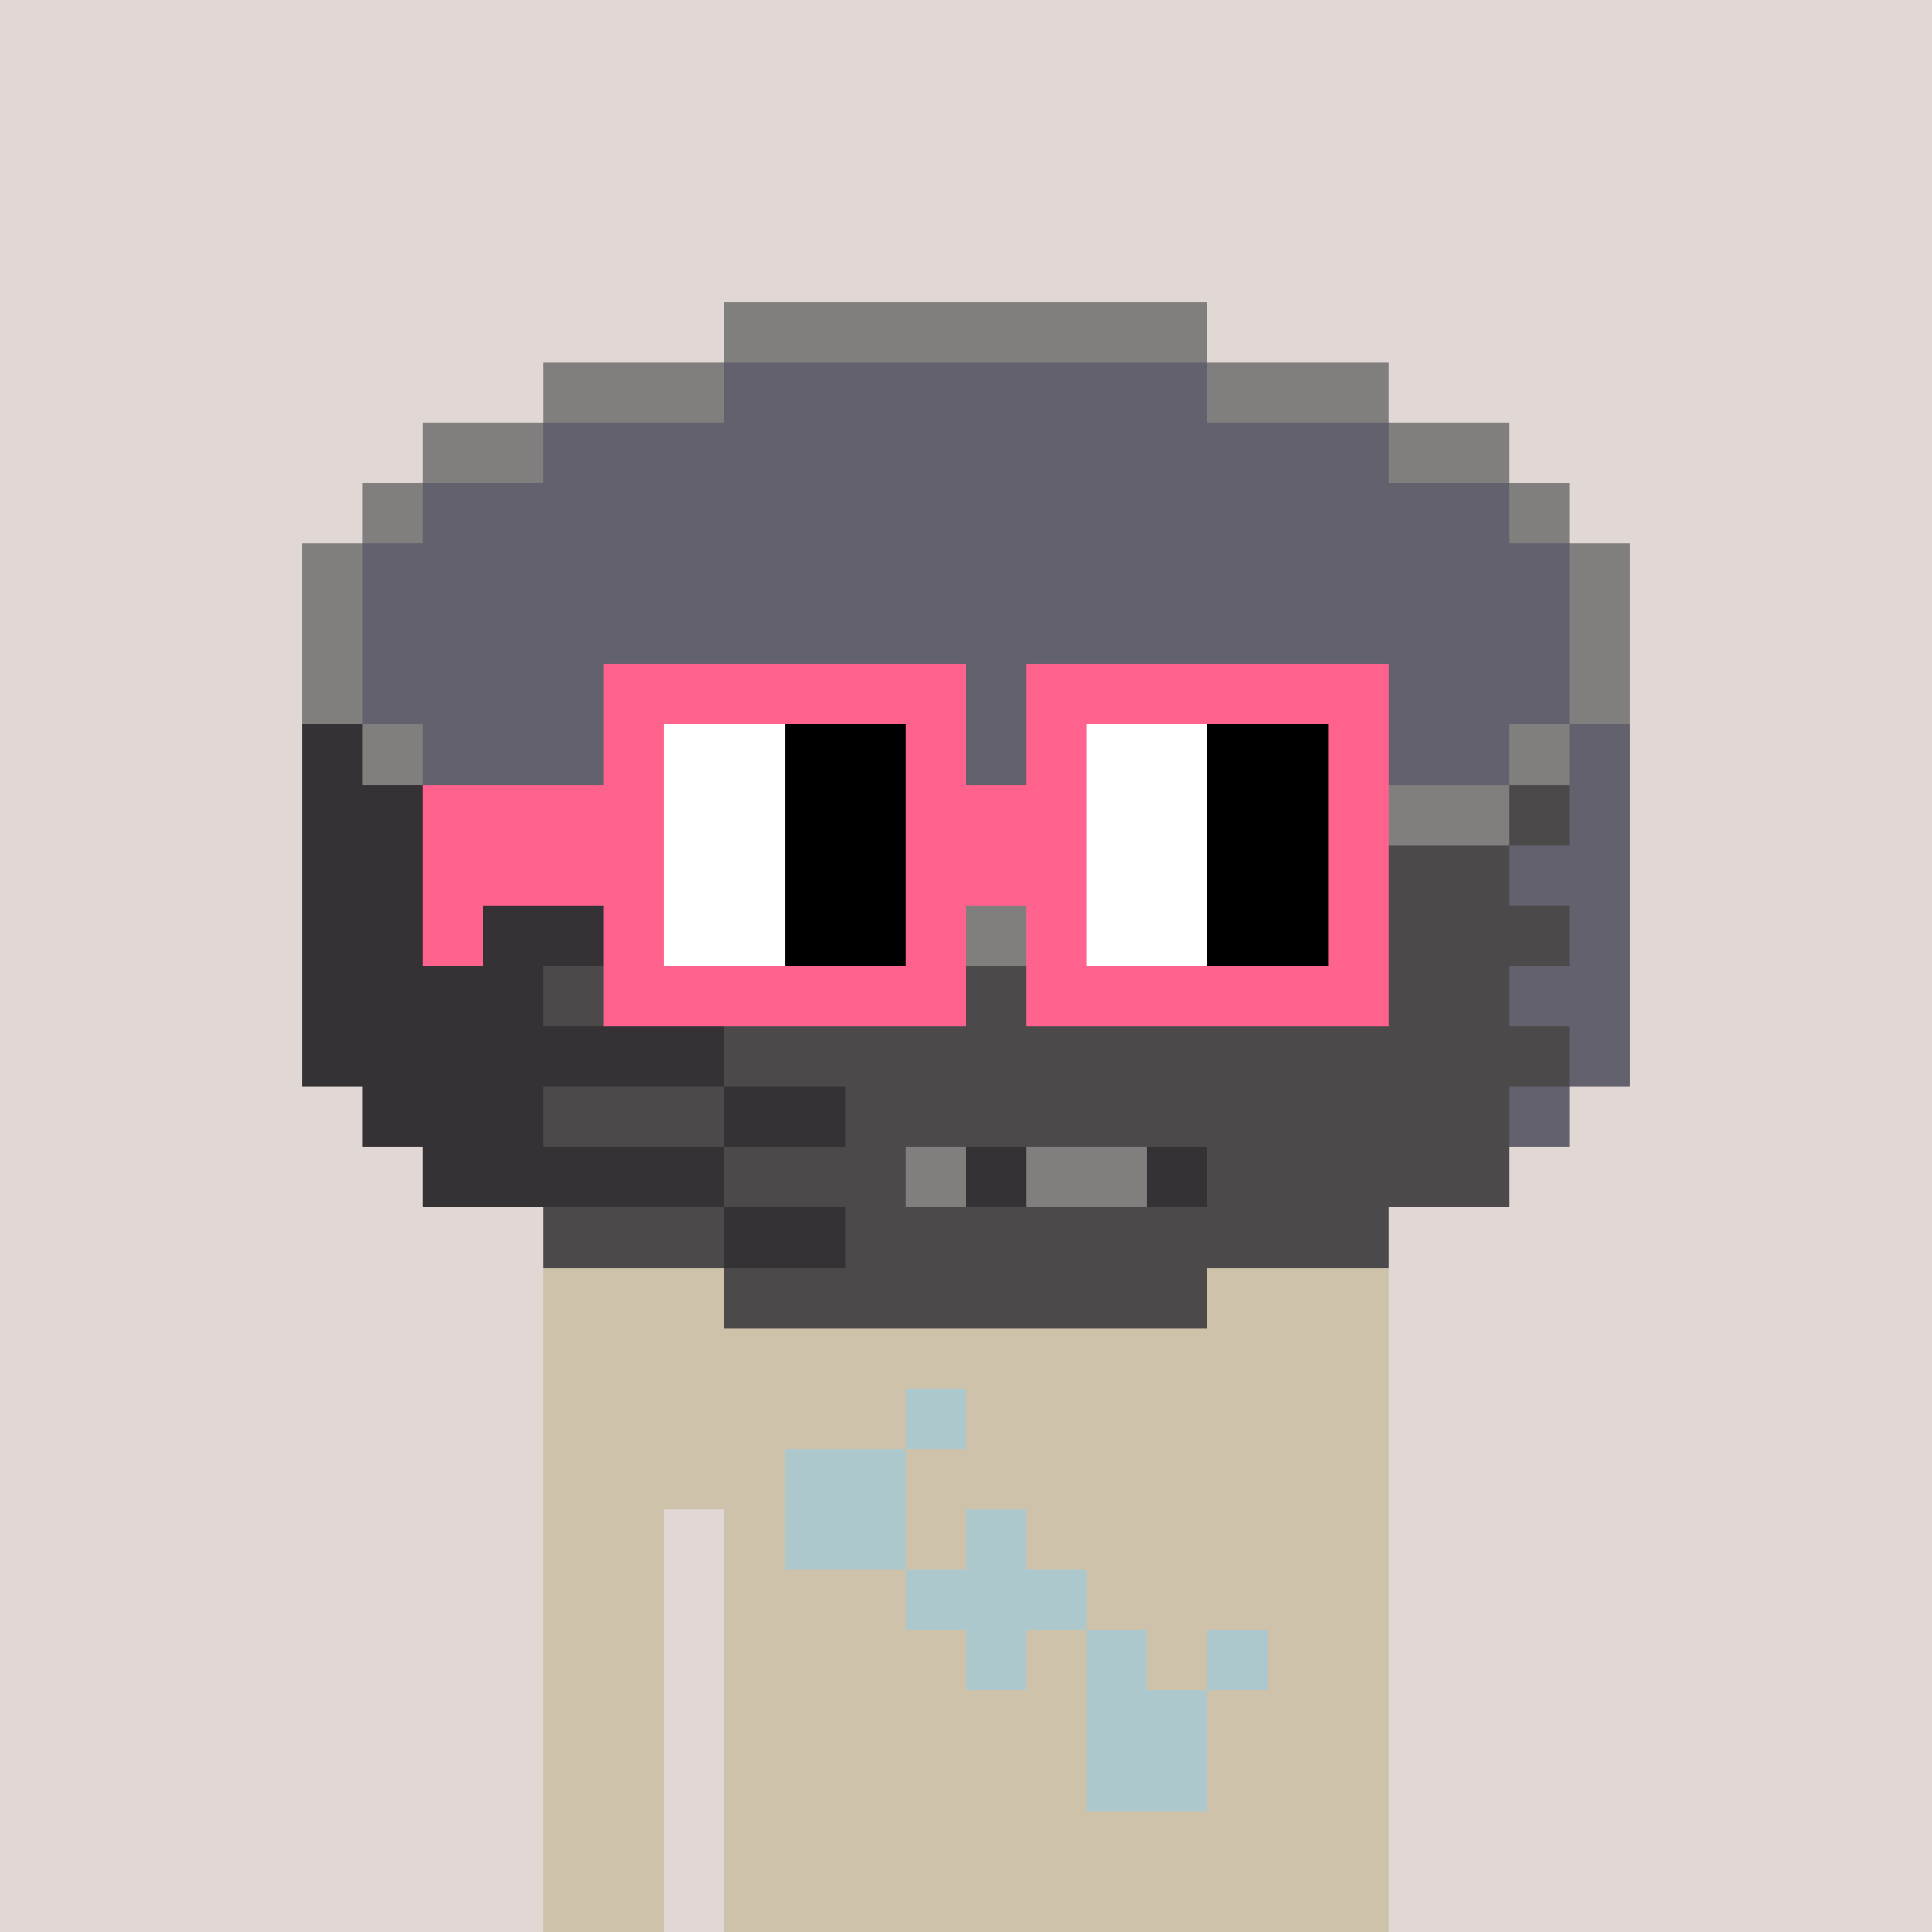 <svg width="320" height="320" viewBox="0 0 320 320" xmlns="http://www.w3.org/2000/svg" shape-rendering="crispEdges"> <rect width="100%" height="100%" fill="#e1d7d5" /><rect width="140" height="10" x="90" y="210" fill="#cfc2ab" shape-rendering="crispEdges" /><rect width="140" height="10" x="90" y="220" fill="#cfc2ab" shape-rendering="crispEdges" /><rect width="140" height="10" x="90" y="230" fill="#cfc2ab" shape-rendering="crispEdges" /><rect width="140" height="10" x="90" y="240" fill="#cfc2ab" shape-rendering="crispEdges" /><rect width="20" height="10" x="90" y="250" fill="#cfc2ab" shape-rendering="crispEdges" /><rect width="110" height="10" x="120" y="250" fill="#cfc2ab" shape-rendering="crispEdges" /><rect width="20" height="10" x="90" y="260" fill="#cfc2ab" shape-rendering="crispEdges" /><rect width="110" height="10" x="120" y="260" fill="#cfc2ab" shape-rendering="crispEdges" /><rect width="20" height="10" x="90" y="270" fill="#cfc2ab" shape-rendering="crispEdges" /><rect width="110" height="10" x="120" y="270" fill="#cfc2ab" shape-rendering="crispEdges" /><rect width="20" height="10" x="90" y="280" fill="#cfc2ab" shape-rendering="crispEdges" /><rect width="110" height="10" x="120" y="280" fill="#cfc2ab" shape-rendering="crispEdges" /><rect width="20" height="10" x="90" y="290" fill="#cfc2ab" shape-rendering="crispEdges" /><rect width="110" height="10" x="120" y="290" fill="#cfc2ab" shape-rendering="crispEdges" /><rect width="20" height="10" x="90" y="300" fill="#cfc2ab" shape-rendering="crispEdges" /><rect width="110" height="10" x="120" y="300" fill="#cfc2ab" shape-rendering="crispEdges" /><rect width="20" height="10" x="90" y="310" fill="#cfc2ab" shape-rendering="crispEdges" /><rect width="110" height="10" x="120" y="310" fill="#cfc2ab" shape-rendering="crispEdges" /><rect width="10" height="10" x="150" y="230" fill="#adc8cc" shape-rendering="crispEdges" /><rect width="20" height="10" x="130" y="240" fill="#adc8cc" shape-rendering="crispEdges" /><rect width="20" height="10" x="130" y="250" fill="#adc8cc" shape-rendering="crispEdges" /><rect width="10" height="10" x="160" y="250" fill="#adc8cc" shape-rendering="crispEdges" /><rect width="30" height="10" x="150" y="260" fill="#adc8cc" shape-rendering="crispEdges" /><rect width="10" height="10" x="160" y="270" fill="#adc8cc" shape-rendering="crispEdges" /><rect width="10" height="10" x="180" y="270" fill="#adc8cc" shape-rendering="crispEdges" /><rect width="10" height="10" x="200" y="270" fill="#adc8cc" shape-rendering="crispEdges" /><rect width="20" height="10" x="180" y="280" fill="#adc8cc" shape-rendering="crispEdges" /><rect width="20" height="10" x="180" y="290" fill="#adc8cc" shape-rendering="crispEdges" /><rect width="80" height="10" x="120" y="50" fill="#807f7e" shape-rendering="crispEdges" /><rect width="30" height="10" x="90" y="60" fill="#807f7e" shape-rendering="crispEdges" /><rect width="80" height="10" x="120" y="60" fill="#62616d" shape-rendering="crispEdges" /><rect width="30" height="10" x="200" y="60" fill="#807f7e" shape-rendering="crispEdges" /><rect width="20" height="10" x="70" y="70" fill="#807f7e" shape-rendering="crispEdges" /><rect width="140" height="10" x="90" y="70" fill="#62616d" shape-rendering="crispEdges" /><rect width="20" height="10" x="230" y="70" fill="#807f7e" shape-rendering="crispEdges" /><rect width="10" height="10" x="60" y="80" fill="#807f7e" shape-rendering="crispEdges" /><rect width="180" height="10" x="70" y="80" fill="#62616d" shape-rendering="crispEdges" /><rect width="10" height="10" x="250" y="80" fill="#807f7e" shape-rendering="crispEdges" /><rect width="10" height="10" x="50" y="90" fill="#807f7e" shape-rendering="crispEdges" /><rect width="200" height="10" x="60" y="90" fill="#62616d" shape-rendering="crispEdges" /><rect width="10" height="10" x="260" y="90" fill="#807f7e" shape-rendering="crispEdges" /><rect width="10" height="10" x="50" y="100" fill="#807f7e" shape-rendering="crispEdges" /><rect width="200" height="10" x="60" y="100" fill="#62616d" shape-rendering="crispEdges" /><rect width="10" height="10" x="260" y="100" fill="#807f7e" shape-rendering="crispEdges" /><rect width="10" height="10" x="50" y="110" fill="#807f7e" shape-rendering="crispEdges" /><rect width="200" height="10" x="60" y="110" fill="#62616d" shape-rendering="crispEdges" /><rect width="10" height="10" x="260" y="110" fill="#807f7e" shape-rendering="crispEdges" /><rect width="10" height="10" x="50" y="120" fill="#343235" shape-rendering="crispEdges" /><rect width="10" height="10" x="60" y="120" fill="#807f7e" shape-rendering="crispEdges" /><rect width="180" height="10" x="70" y="120" fill="#62616d" shape-rendering="crispEdges" /><rect width="10" height="10" x="250" y="120" fill="#807f7e" shape-rendering="crispEdges" /><rect width="10" height="10" x="260" y="120" fill="#62616d" shape-rendering="crispEdges" /><rect width="20" height="10" x="50" y="130" fill="#343235" shape-rendering="crispEdges" /><rect width="20" height="10" x="70" y="130" fill="#807f7e" shape-rendering="crispEdges" /><rect width="140" height="10" x="90" y="130" fill="#62616d" shape-rendering="crispEdges" /><rect width="20" height="10" x="230" y="130" fill="#807f7e" shape-rendering="crispEdges" /><rect width="10" height="10" x="250" y="130" fill="#4b4949" shape-rendering="crispEdges" /><rect width="10" height="10" x="260" y="130" fill="#62616d" shape-rendering="crispEdges" /><rect width="40" height="10" x="50" y="140" fill="#343235" shape-rendering="crispEdges" /><rect width="30" height="10" x="90" y="140" fill="#807f7e" shape-rendering="crispEdges" /><rect width="80" height="10" x="120" y="140" fill="#62616d" shape-rendering="crispEdges" /><rect width="30" height="10" x="200" y="140" fill="#807f7e" shape-rendering="crispEdges" /><rect width="20" height="10" x="230" y="140" fill="#4b4949" shape-rendering="crispEdges" /><rect width="20" height="10" x="250" y="140" fill="#62616d" shape-rendering="crispEdges" /><rect width="70" height="10" x="50" y="150" fill="#343235" shape-rendering="crispEdges" /><rect width="80" height="10" x="120" y="150" fill="#807f7e" shape-rendering="crispEdges" /><rect width="60" height="10" x="200" y="150" fill="#4b4949" shape-rendering="crispEdges" /><rect width="10" height="10" x="260" y="150" fill="#62616d" shape-rendering="crispEdges" /><rect width="40" height="10" x="50" y="160" fill="#343235" shape-rendering="crispEdges" /><rect width="30" height="10" x="90" y="160" fill="#4b4949" shape-rendering="crispEdges" /><rect width="20" height="10" x="120" y="160" fill="#343235" shape-rendering="crispEdges" /><rect width="10" height="10" x="140" y="160" fill="#4b4949" shape-rendering="crispEdges" /><rect width="10" height="10" x="150" y="160" fill="#343235" shape-rendering="crispEdges" /><rect width="90" height="10" x="160" y="160" fill="#4b4949" shape-rendering="crispEdges" /><rect width="20" height="10" x="250" y="160" fill="#62616d" shape-rendering="crispEdges" /><rect width="70" height="10" x="50" y="170" fill="#343235" shape-rendering="crispEdges" /><rect width="140" height="10" x="120" y="170" fill="#4b4949" shape-rendering="crispEdges" /><rect width="10" height="10" x="260" y="170" fill="#62616d" shape-rendering="crispEdges" /><rect width="30" height="10" x="60" y="180" fill="#343235" shape-rendering="crispEdges" /><rect width="30" height="10" x="90" y="180" fill="#4b4949" shape-rendering="crispEdges" /><rect width="20" height="10" x="120" y="180" fill="#343235" shape-rendering="crispEdges" /><rect width="110" height="10" x="140" y="180" fill="#4b4949" shape-rendering="crispEdges" /><rect width="10" height="10" x="250" y="180" fill="#62616d" shape-rendering="crispEdges" /><rect width="50" height="10" x="70" y="190" fill="#343235" shape-rendering="crispEdges" /><rect width="30" height="10" x="120" y="190" fill="#4b4949" shape-rendering="crispEdges" /><rect width="10" height="10" x="150" y="190" fill="#807f7e" shape-rendering="crispEdges" /><rect width="10" height="10" x="160" y="190" fill="#343235" shape-rendering="crispEdges" /><rect width="20" height="10" x="170" y="190" fill="#807f7e" shape-rendering="crispEdges" /><rect width="10" height="10" x="190" y="190" fill="#343235" shape-rendering="crispEdges" /><rect width="50" height="10" x="200" y="190" fill="#4b4949" shape-rendering="crispEdges" /><rect width="30" height="10" x="90" y="200" fill="#4b4949" shape-rendering="crispEdges" /><rect width="20" height="10" x="120" y="200" fill="#343235" shape-rendering="crispEdges" /><rect width="90" height="10" x="140" y="200" fill="#4b4949" shape-rendering="crispEdges" /><rect width="80" height="10" x="120" y="210" fill="#4b4949" shape-rendering="crispEdges" /><rect width="60" height="10" x="100" y="110" fill="#ff638d" shape-rendering="crispEdges" /><rect width="60" height="10" x="170" y="110" fill="#ff638d" shape-rendering="crispEdges" /><rect width="10" height="10" x="100" y="120" fill="#ff638d" shape-rendering="crispEdges" /><rect width="20" height="10" x="110" y="120" fill="#ffffff" shape-rendering="crispEdges" /><rect width="20" height="10" x="130" y="120" fill="#000000" shape-rendering="crispEdges" /><rect width="10" height="10" x="150" y="120" fill="#ff638d" shape-rendering="crispEdges" /><rect width="10" height="10" x="170" y="120" fill="#ff638d" shape-rendering="crispEdges" /><rect width="20" height="10" x="180" y="120" fill="#ffffff" shape-rendering="crispEdges" /><rect width="20" height="10" x="200" y="120" fill="#000000" shape-rendering="crispEdges" /><rect width="10" height="10" x="220" y="120" fill="#ff638d" shape-rendering="crispEdges" /><rect width="40" height="10" x="70" y="130" fill="#ff638d" shape-rendering="crispEdges" /><rect width="20" height="10" x="110" y="130" fill="#ffffff" shape-rendering="crispEdges" /><rect width="20" height="10" x="130" y="130" fill="#000000" shape-rendering="crispEdges" /><rect width="30" height="10" x="150" y="130" fill="#ff638d" shape-rendering="crispEdges" /><rect width="20" height="10" x="180" y="130" fill="#ffffff" shape-rendering="crispEdges" /><rect width="20" height="10" x="200" y="130" fill="#000000" shape-rendering="crispEdges" /><rect width="10" height="10" x="220" y="130" fill="#ff638d" shape-rendering="crispEdges" /><rect width="40" height="10" x="70" y="140" fill="#ff638d" shape-rendering="crispEdges" /><rect width="20" height="10" x="110" y="140" fill="#ffffff" shape-rendering="crispEdges" /><rect width="20" height="10" x="130" y="140" fill="#000000" shape-rendering="crispEdges" /><rect width="30" height="10" x="150" y="140" fill="#ff638d" shape-rendering="crispEdges" /><rect width="20" height="10" x="180" y="140" fill="#ffffff" shape-rendering="crispEdges" /><rect width="20" height="10" x="200" y="140" fill="#000000" shape-rendering="crispEdges" /><rect width="10" height="10" x="220" y="140" fill="#ff638d" shape-rendering="crispEdges" /><rect width="10" height="10" x="70" y="150" fill="#ff638d" shape-rendering="crispEdges" /><rect width="10" height="10" x="100" y="150" fill="#ff638d" shape-rendering="crispEdges" /><rect width="20" height="10" x="110" y="150" fill="#ffffff" shape-rendering="crispEdges" /><rect width="20" height="10" x="130" y="150" fill="#000000" shape-rendering="crispEdges" /><rect width="10" height="10" x="150" y="150" fill="#ff638d" shape-rendering="crispEdges" /><rect width="10" height="10" x="170" y="150" fill="#ff638d" shape-rendering="crispEdges" /><rect width="20" height="10" x="180" y="150" fill="#ffffff" shape-rendering="crispEdges" /><rect width="20" height="10" x="200" y="150" fill="#000000" shape-rendering="crispEdges" /><rect width="10" height="10" x="220" y="150" fill="#ff638d" shape-rendering="crispEdges" /><rect width="60" height="10" x="100" y="160" fill="#ff638d" shape-rendering="crispEdges" /><rect width="60" height="10" x="170" y="160" fill="#ff638d" shape-rendering="crispEdges" /></svg>